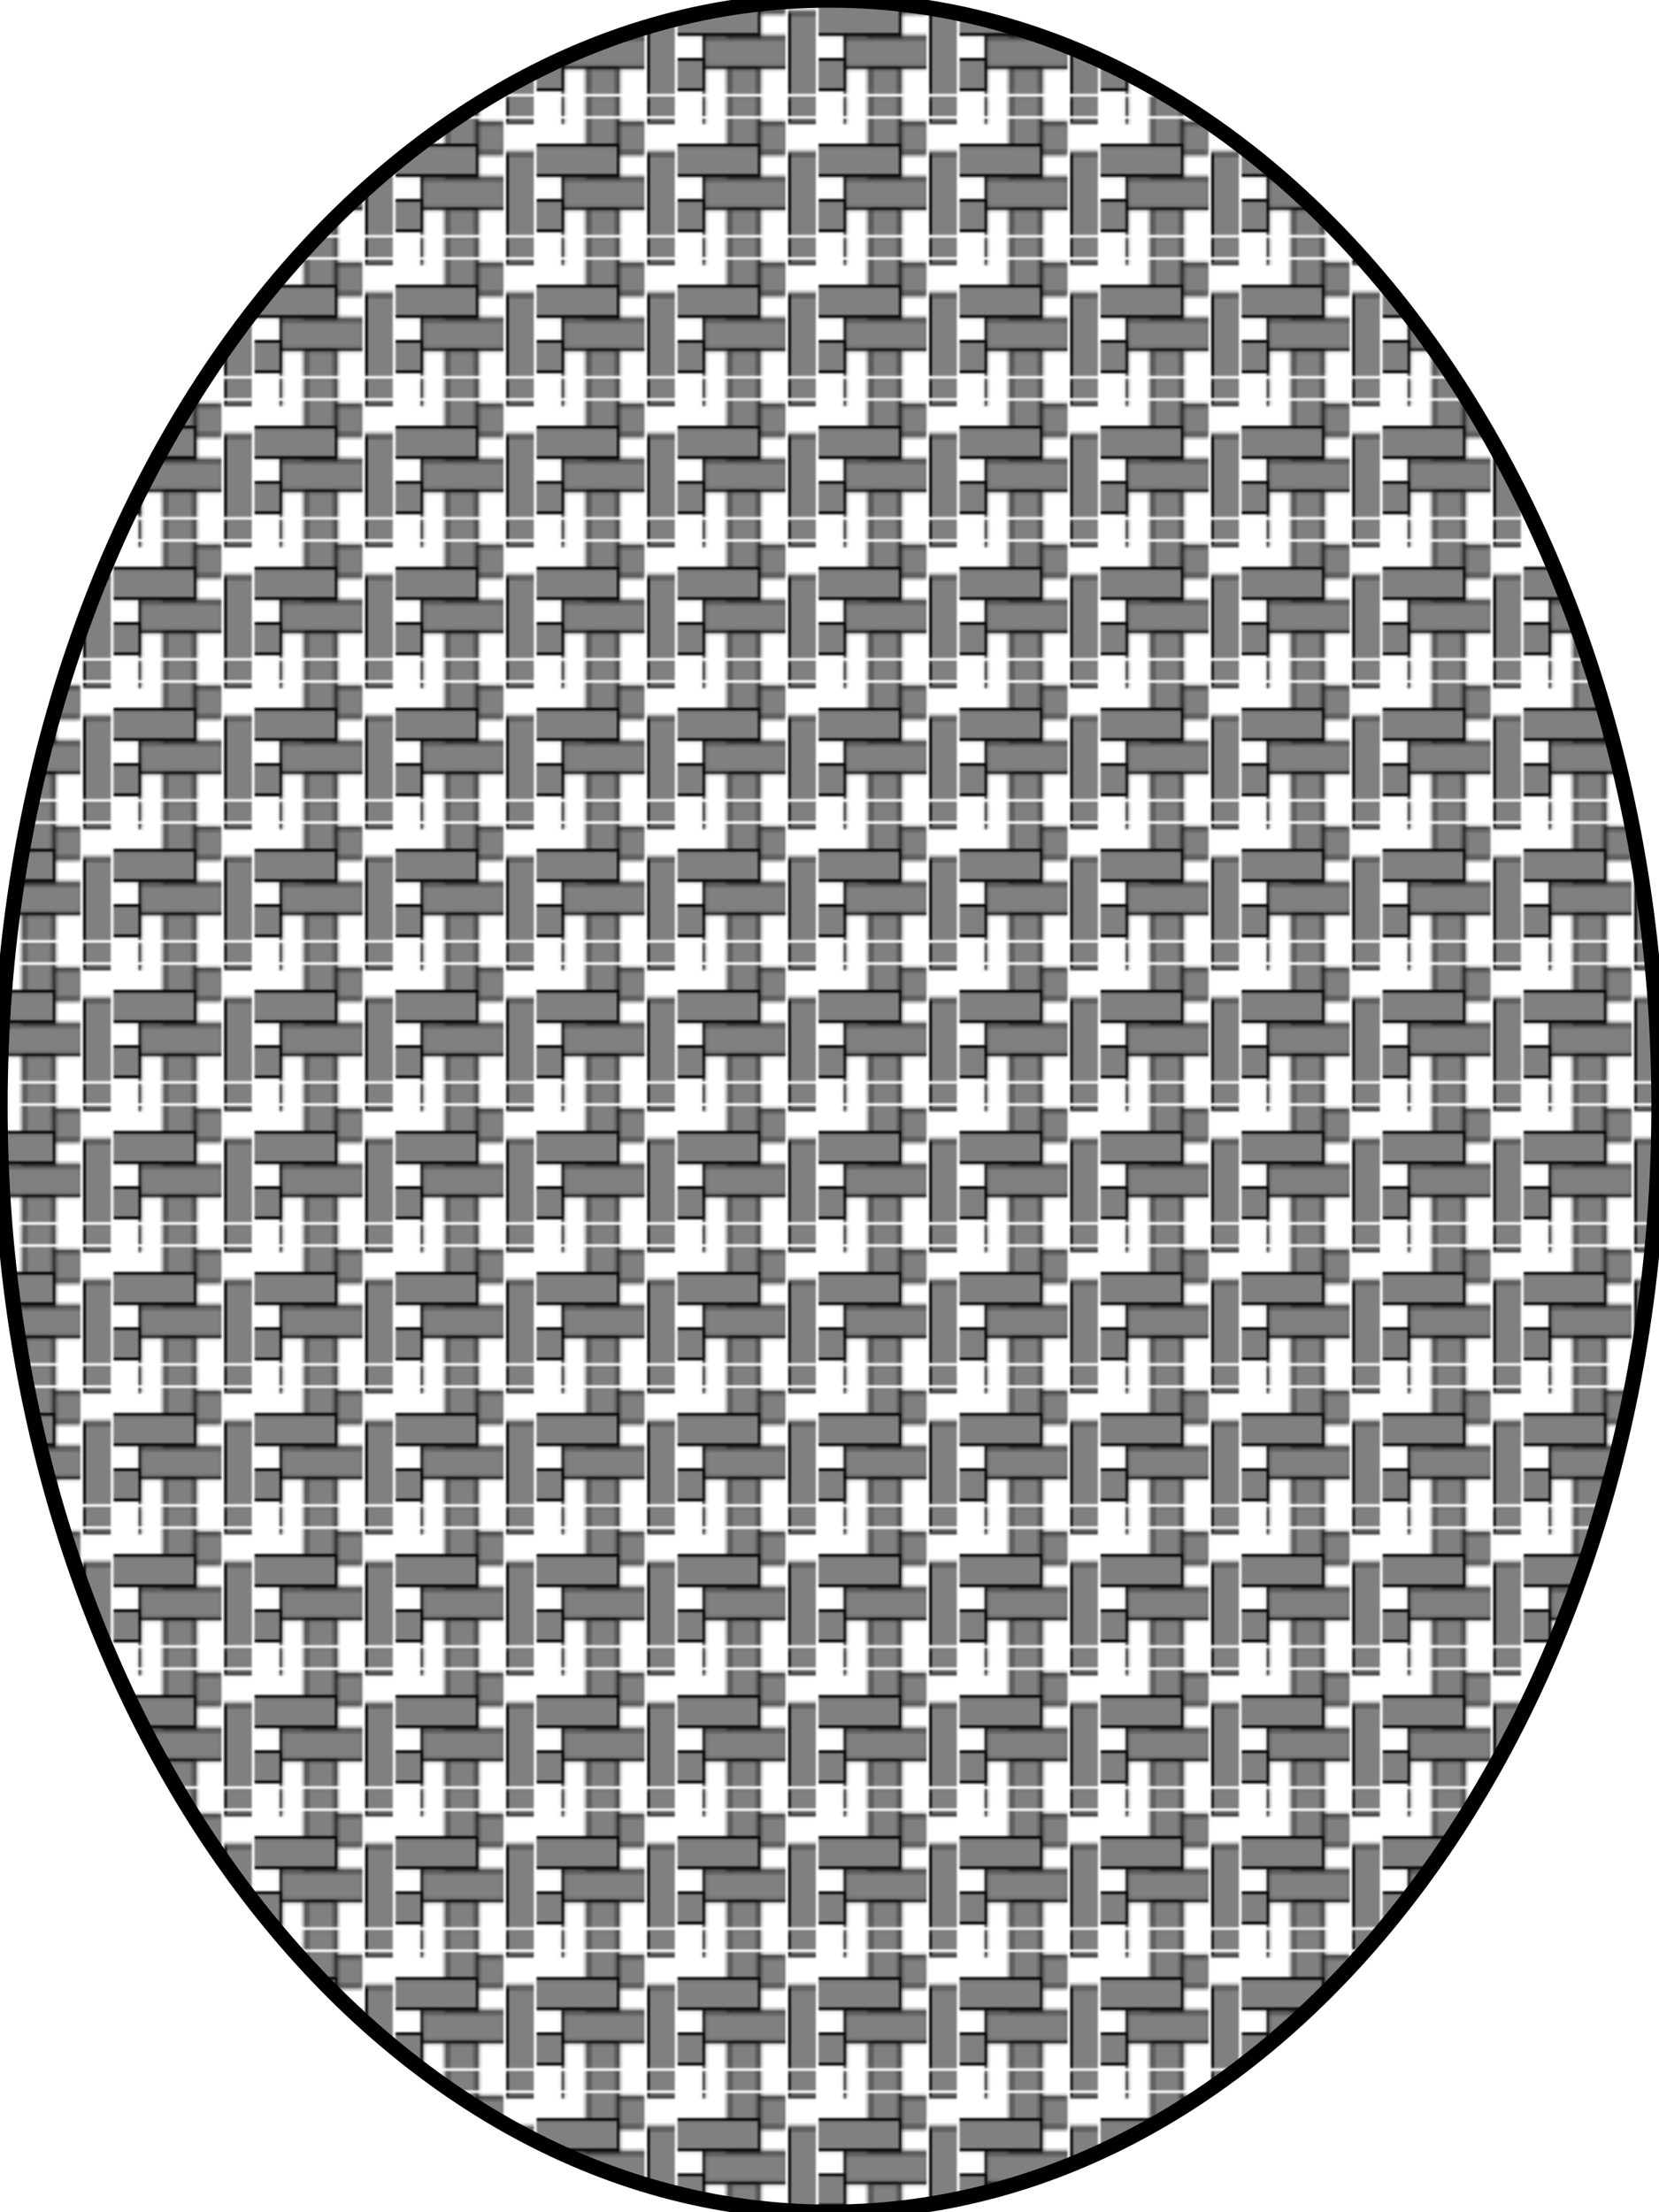 <svg xmlns="http://www.w3.org/2000/svg" xmlns:xlink="http://www.w3.org/1999/xlink" viewBox="0 0 600 800" version="1.0"><defs><pattern id="b" xlink:href="#a"/><pattern id="a" width="50.06" patternUnits="userSpaceOnUse" patternTransform="translate(-110.06 304.94)" height="41.054"><path d="M1.062 30.011v10.095h7.89V30.011h-7.89z" stroke="#000" stroke-width="1.778" fill="gray"/><path d="M40.949 10.011v10.158h8.109V10.011h-8.109z" stroke="#000" stroke-width="1.847" fill="gray"/><path d="M41.028 10.09v10h9.032v-10h-9.032z" fill="gray"/><path d="M10.016 1.064v9.038h10.15V1.064h-10.15z" stroke="#000" stroke-width="1.853" fill="gray"/><path d="M10.06.059v10h10.062v-10H10.06z" fill="gray"/><path d="M21.044 30.059V40.09h27.982V30.059H21.044z" stroke="#000" stroke-width="1.927" fill="gray"/><path d="M21.044 30.059V40.09H50.06V30.059H21.044zM.06 30.011v10.095H8.95V30.011H.06z" fill="gray"/><path d="M.91 9.99v10.137h28.974V9.99H.91z" stroke="#000" stroke-width="1.819" fill="gray"/><path d="M.06 10.059v10h33.968v-10H.06z" fill="gray"/><path d="M29.945.894v28h10.229v-28H29.945z" stroke="#000" stroke-width="1.788" fill="gray"/><path d="M30.017.059v29.157h10.086V.059H30.017z" fill="gray"/></pattern><pattern id="c" width="50.06" patternUnits="userSpaceOnUse" patternTransform="translate(-110.06 304.94)" height="50.059"><path fill="url(#b)" d="M0 0h50.06v41.054H0z"/><path d="M29.901 41.143v7.962h10.255v-7.962H29.901z" stroke="#000" stroke-width="1.748" fill="gray"/><path d="M30.028 41.027v9.032h10v-9.032h-10z" fill="gray"/><path d="M10.525 21.68v26.839h9.07V21.68h-9.07z" stroke="#000" stroke-width="2.962" fill="gray"/><path d="M10.06 20.902v29.157h10V20.902h-10z" fill="gray"/></pattern></defs><path fill="none" d="M-215.5 399.5h66v66h-66z"/><path fill="none" d="M-217.5 340h55v80h-55zM-859.22 303.94h245.5v141.72h-245.5z"/><path transform="rotate(90 300 300)" d="M800 300c0 165.6-179.2 300-400 300S0 465.6 0 300 179.2 0 400 0s400 134.4 400 300z" stroke="#000" stroke-width="5.533" fill="url(#c)"/><path fill="none" d="M-352.89 418.77h92.058v54.047h-92.058z"/><path fill="none" d="M-383.57 392.52h61.372v54.047h-61.372z"/><path fill="none" d="M-368.22 392.52h30.686v54.047h-30.686z"/><path fill="none" d="M-368.22 392.52h30.672v54.047h-30.672z"/><path fill="none" d="M-368.22 392.52h30.672v54.047h-30.672z"/><path fill="none" d="M-383.57 444.77h61.372v54.047h-61.372z"/><path fill="none" d="M-368.22 444.77h30.686v54.047h-30.686z"/><path fill="none" d="M-368.22 444.77h30.672v54.047h-30.672z"/><path fill="none" d="M-368.22 444.77h30.672v54.047h-30.672zM-337.54 471.35h61.372v54.047h-61.372z"/><path fill="none" d="M-322.2 471.35h30.686v54.047H-322.2z"/><path fill="none" d="M-322.19 471.35h30.672v54.047h-30.672z"/><path fill="none" d="M-322.19 471.35h30.672v54.047h-30.672z"/><path fill="none" d="M-291.52 444.77h61.372v54.047h-61.372z"/><path fill="none" d="M-276.18 444.77h30.686v54.047h-30.686z"/><path fill="none" d="M-276.17 444.77h30.672v54.047h-30.672z"/><path fill="none" d="M-276.17 444.77h30.672v54.047h-30.672z"/><path fill="none" d="M-291.52 392.52h61.372v54.047h-61.372z"/><path fill="none" d="M-276.18 392.52h30.686v54.047h-30.686z"/><path fill="none" d="M-276.17 392.52h30.672v54.047h-30.672z"/><path fill="none" d="M-276.17 392.52h30.672v54.047h-30.672z"/><path fill="none" d="M-352.89 418.77h92.058v54.047h-92.058z"/><path fill="none" d="M-352.88 418.77h92.031v54.047h-92.031z"/><path fill="none" d="M-337.55 418.77h61.372v54.047h-61.372z"/><path fill="none" d="M-322.2 418.77h30.686v54.047H-322.2z"/><path fill="none" d="M-322.2 418.77h30.672v54.047H-322.2z"/><path fill="none" d="M-322.2 418.77h30.672v54.047H-322.2z"/><path fill="none" d="M-352.89 419.09h92.058v53.156h-92.058z"/><path fill="none" d="M-352.89 419.09h92.031v53.156h-92.031z"/><path fill="none" d="M-352.89 419.09h92.031v53.156h-92.031zM-162.5 340v80h-55v-80z"/><path fill="none" d="M-215.5 399.5h66v66h-66z"/><path fill="none" d="M-215.5 399.5h66v66h-66z"/><path fill="url(#c)" d="M-110.06 304.94H-60v50.059h-50.06z" transform="translate(-100 100)"/></svg>
